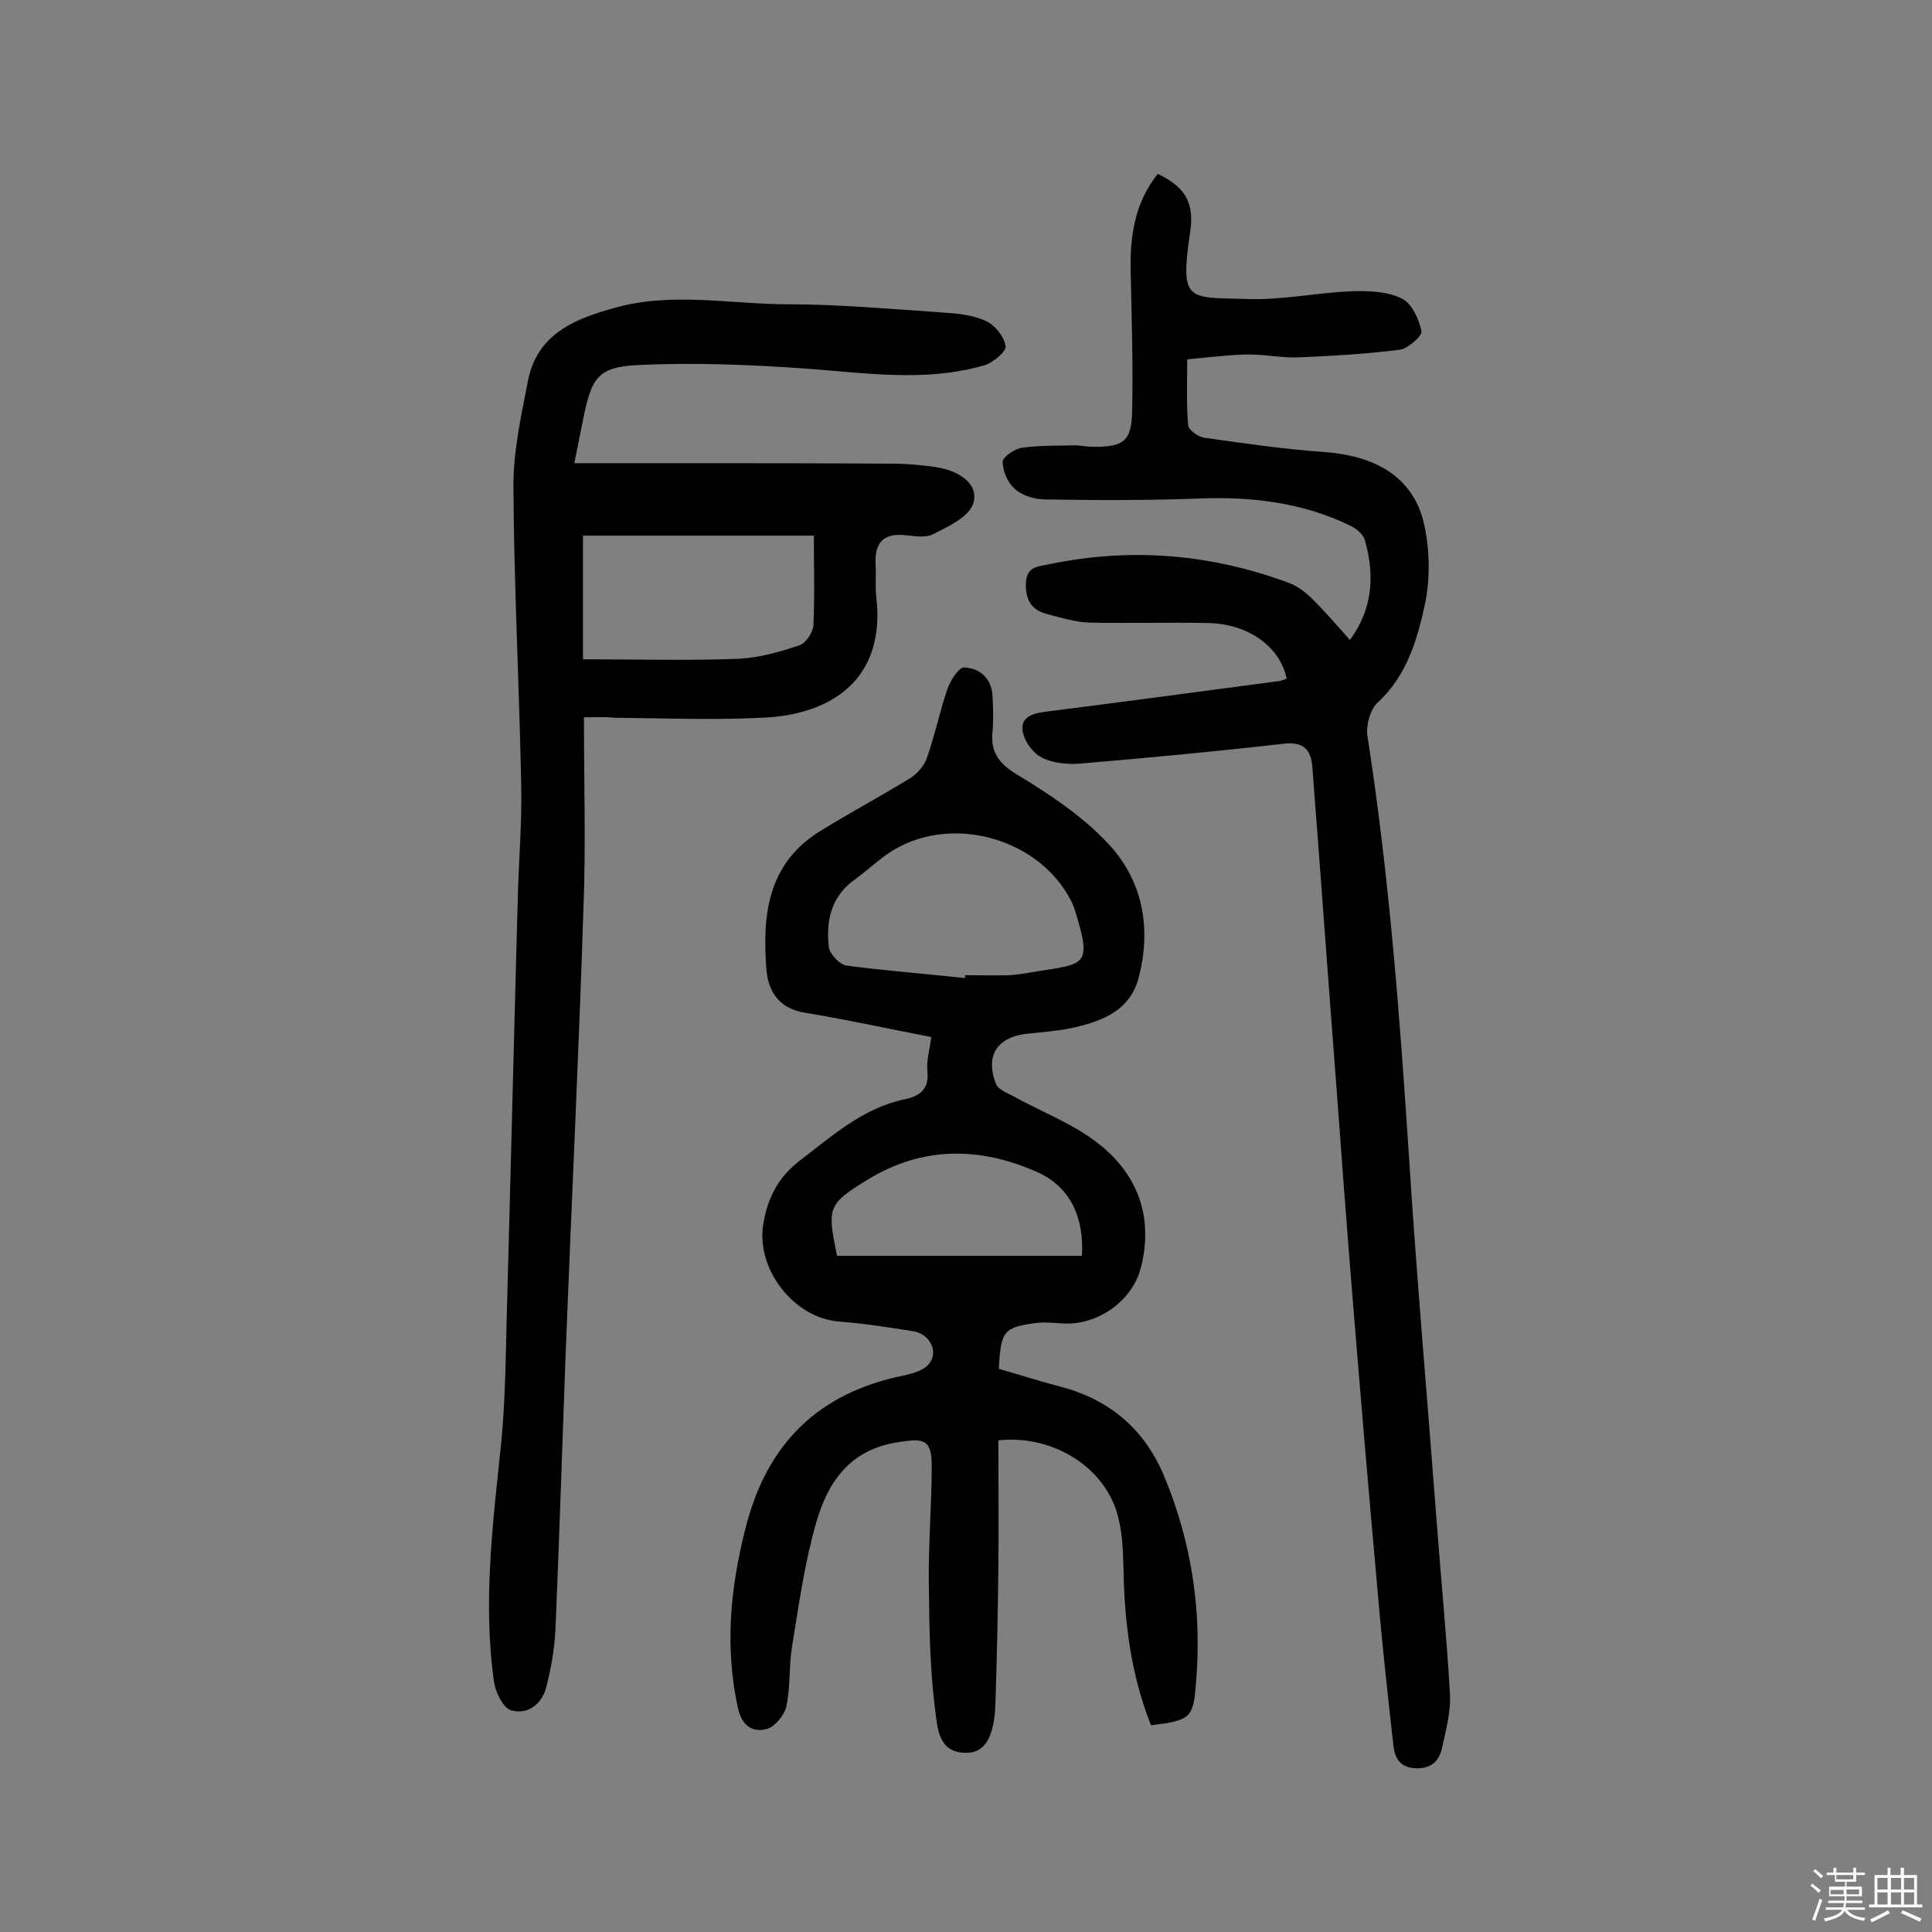 <svg enable-background="new 0 0 400 400" viewBox="0 0 400 400" xmlns="http://www.w3.org/2000/svg"><rect x="0" y="0" width="400" height="400" fill="#808080" stroke="none"/><path d="m374.8 390.4.4-.4c.7.5 1.3 1 1.8 1.4l-.5.5c-.5-.6-1.1-1.1-1.7-1.5zm1 7.3-.6-.3c.5-1.4 1.1-2.8 1.5-4.3.2.1.4.2.6.3-.5 1.3-1 2.8-1.5 4.3zm-.4-10.3.4-.4c.4.3 1 .8 1.7 1.4l-.5.5c-.4-.5-1-1-1.6-1.5zm2.5.3h1.7v-1h.6v1h3.5v-1h.6v1h1.8v.5h-1.8v1.4h-2v1h3.2v2h-3.2v.9h3.3v.5h-3.4c0 .3-.1.6-.1.9h4v.5h-3.7c.7.9 1.9 1.5 3.8 1.7-.1.2-.2.4-.3.6-2.1-.4-3.5-1.1-4-2.1-.4 1-1.8 1.7-4 2.2-.1-.2-.2-.4-.3-.6 2.1-.4 3.4-1 3.8-1.8h-3.4v-.5h3.6c.1-.3.1-.6.2-.9h-3.3v-.5h3.4c0-.3 0-.6 0-.9h-3.2v-2h3.3v-1h-2.1v-1.4h-1.7v-.5zm1.1 3.5v1h2.7c0-.3 0-.4 0-.4 0-.1 0-.2 0-.2 0-.1 0-.2 0-.3h-2.7zm1.2-3v.9h3.5v-.9zm4.7 3h-2.6v.6.4h2.6z" fill="#fbfafc"/><path d="m393.6 386.7h.6v1.5h2.7v6.1h1.1v.6h-11v-.6h1.1v-6.1h2.7v-1.5h.6v1.5h2.1v-1.5zm-2.7 8.8.4.6c-1.2.6-2.5 1.3-3.8 1.9-.1-.2-.2-.4-.3-.6 1.2-.6 2.5-1.2 3.7-1.9zm-2.2-6.7v2.4h2.1v-2.4zm0 3v2.5h2.1v-2.5zm2.8-3v2.4h2.1v-2.4zm0 3v2.5h2.1v-2.5zm6 6.1c-1.4-.7-2.7-1.3-3.9-1.8l.3-.6c1.5.6 2.7 1.2 3.9 1.7zm-1.2-9.1h-2.1v2.4h2.1zm-2.1 3v2.5h2.1v-2.5z" fill="#fbfafc"/><g fill="#010000"><path d="m238.3 357.2c-4.2-10.6-5.5-21.4-5.7-32.5-.1-3.5-.2-7.2-1.1-10.6-2.5-10.1-13.2-17.1-24.8-15.9 0 8.8.1 17.7 0 26.6-.1 9.2-.3 18.5-.6 27.7-.2 6.8-2 10.3-5.8 10.4-6.2.2-6.2-5.4-6.7-9-1.1-8.6-1.2-17.4-1.3-26.1-.1-8.1.6-16.2.6-24.3 0-5.5-1.6-5.8-7-4.9-9.9 1.5-14.5 8.2-16.9 16.6-2.4 8.3-3.6 17-5 25.6-.7 4.1-.3 8.5-1.2 12.5-.4 1.8-2.4 4.3-4.2 4.7-2.8.7-5-.7-5.8-4.3-2.8-12.7-1.6-25 1.6-37.5 4.4-17.3 15-27.8 32.6-31.4 1.9-.4 4.4-1.1 5.4-2.5 2-2.6 0-6.2-3.4-6.7-5.1-.8-10.2-1.6-15.4-2-9.3-.8-17-10.8-15.6-20 .9-5.5 3-9.8 7.7-13.4 6.7-5.1 13-10.8 21.6-12.6 3.3-.7 5.1-2.2 4.7-5.9-.2-2.2.5-4.4.8-7-8.9-1.7-17.4-3.6-26-5-5.3-.8-7.7-4.2-8.1-8.8-.9-11.2.1-21.9 10.9-28.7 6.1-3.8 12.5-7.2 18.7-11 1.5-.9 2.9-2.5 3.5-4 1.7-4.7 2.7-9.7 4.3-14.4.6-1.8 2.4-4.7 3.5-4.6 3.2.1 5.7 2.2 5.9 5.9.1 2.4.2 4.9 0 7.3-.5 4.4 1.4 6.8 5.3 9.1 6.4 3.9 12.9 8.2 18.1 13.6 7.7 7.8 9.6 18 6.8 28.5-1.9 7-8.2 9.1-14.6 10.4-2.7.5-5.5.7-8.2 1-6.4.6-9 4.5-6.7 10.4.4 1.1 2.1 1.8 3.3 2.4 5.9 3.3 12.4 5.7 17.7 9.8 8.3 6.4 11.7 15.3 9 25.9-1.8 6.9-9 12-16.3 11.5-1.8-.1-3.6-.3-5.3-.1-6.8.9-7.4 1.6-7.8 9.5 4.2 1.2 8.5 2.6 12.8 3.7 10.2 2.7 17.4 8.8 21.5 18.7 5.7 13.8 7.8 28.1 6.5 42.8-.5 7.1-1.2 7.6-9.3 8.6zm-38.5-154.7c0-.2 0-.4 0-.6 3.1 0 6.2.1 9.2 0 1.9-.1 3.9-.5 5.8-.8 10-1.6 11.4-1.1 7.6-13.1-.2-.6-.5-1.2-.8-1.8-7-13.2-25.8-17.9-38-9.3-2.4 1.7-4.5 3.7-6.9 5.4-4.7 3.5-5.7 8.5-5.1 13.8.2 1.4 2.2 3.6 3.6 3.8 8.2 1.1 16.4 1.7 24.6 2.6zm-26.5 57.5h50.7c.5-8.3-2.7-14.5-9.4-17.4-11.8-5.2-23.6-5.3-34.9 1.6-8.3 5.1-8.5 5.7-6.4 15.8z"/><path d="m266.4 140.5c-1.4-6.6-7.9-11.3-16.1-11.5-8.3-.2-16.6.1-24.8-.1-2.9-.1-5.7-1-8.5-1.7-3.3-.8-4.7-2.8-4.6-6.4s2.6-3.5 4.9-4c16.9-3.5 33.5-2.1 49.6 3.9 1.9.7 3.6 2.1 5.1 3.6 2.5 2.5 4.8 5.2 7.5 8.2 4.8-6.6 5.1-13.5 3.1-20.6-.3-1.2-1.7-2.4-2.9-3-9.8-4.8-20.3-6.1-31.1-5.7-10.7.4-21.4.4-32.1.2-2.2 0-4.7-.7-6.3-2.1-1.5-1.2-2.6-3.7-2.6-5.7 0-1 2.5-2.7 4-2.9 3.6-.5 7.4-.4 11-.5 1.1 0 2.3.3 3.4.3 6.5.1 8.3-1 8.4-7.4.2-9.6-.1-19.1-.3-28.7-.2-7.4.8-14.4 5.6-20.4 5.9 2.8 7.6 6.2 6.7 12.1-2.2 14.7-.3 13.4 11.6 13.8 7.2.3 14.5-1.3 21.8-1.6 3.5-.1 7.4 0 10.4 1.5 2.1 1 3.6 4.3 4.1 6.8.2.9-2.8 3.6-4.5 3.8-7 .9-14.1 1.3-21.2 1.6-3.5.1-7.1-.7-10.7-.6-3.9.1-7.7.6-12.1 1 0 4.7-.2 9.2.2 13.7.1.9 2 2.3 3.2 2.5 8.3 1.2 16.7 2.4 25.1 3 11 .8 18.6 5.6 20.6 15.2 1.1 5.1 1.2 10.8.2 15.9-1.6 7.5-3.7 15-9.8 20.7-1.6 1.4-2.5 4.7-2.2 6.9 4.5 28.8 6.7 57.9 8.6 87 1.6 25.1 3.8 50.1 5.7 75.1.9 12.1 2.1 24.2 2.8 36.3.2 3.6-.8 7.4-1.6 11-.6 2.9-2.2 4.5-5.5 4.4-3.2-.1-4.3-2.1-4.6-4.6-1.2-10.8-2.4-21.5-3.3-32.3-1.9-21.1-3.7-42.3-5.4-63.4-1.1-13.6-2.1-27.1-3.1-40.7-1.7-22.1-3.3-44.3-5-66.4-.3-3.7-2-5.2-6.1-4.7-14 1.6-28 2.9-42 4.1-2.7.2-5.7-.1-8-1.3-1.9-1-3.7-3.6-3.9-5.7-.3-2.9 2.6-3.5 5.2-3.8 15.7-2 31.5-4.1 47.2-6.2.7 0 1.3-.2 2.3-.6z"/><path d="m120.9 148.5c0 13.6.4 26.6-.1 39.6-1 30.8-2.5 61.6-3.7 92.4-.7 19-1.3 37.9-2.1 56.9-.2 4-.9 8-1.9 11.9-.9 3.5-3.8 5.8-7.3 4.8-1.6-.5-3.2-3.7-3.5-5.8-2.4-16.7-.2-33.3 1.5-49.9.8-8.4.9-16.8 1.1-25.3.8-29 1.5-58.1 2.3-87.1.2-7.9.9-15.9.7-23.8-.4-20.6-1.5-41.2-1.6-61.7 0-7.2 1.6-14.4 3-21.6 1.9-9.8 9.7-12.9 18.1-15.2 11.9-3.3 23.9-.7 35.8-.7 10.7 0 21.4 1 32 1.7 3 .2 6.3.5 9 1.8 1.8.8 3.7 3.2 4 5.2.2 1-2.6 3.4-4.3 3.9-12.3 3.6-24.7 1.6-37.2.7-11.6-.8-23.3-1.3-34.9-.7-7.9.4-9.3 2.7-10.9 10.4-.6 3-1.2 5.9-2 9.9h21.3c14.9 0 29.9 0 44.8.1 2.9 0 5.8.3 8.7.7 5.5.8 9.2 4 7.7 7.8-1.1 2.7-5.1 4.5-8.2 6.1-1.6.8-3.8.4-5.8.2-4.8-.5-6.4 1.9-6.1 6.3.1 2.1-.1 4.2.1 6.3 2.1 17-9 24.6-23.6 25.2-10.2.5-20.5.1-30.7 0-1.4-.2-3-.1-6.2-.1zm47.6-37.6c-16.4 0-32.3 0-47.8 0v25.6c11.1 0 21.6.3 32.1-.1 4.3-.2 8.6-1.4 12.7-2.8 1.3-.4 2.8-2.6 2.9-4.1.3-6.1.1-12.2.1-18.6z"/></g></svg>